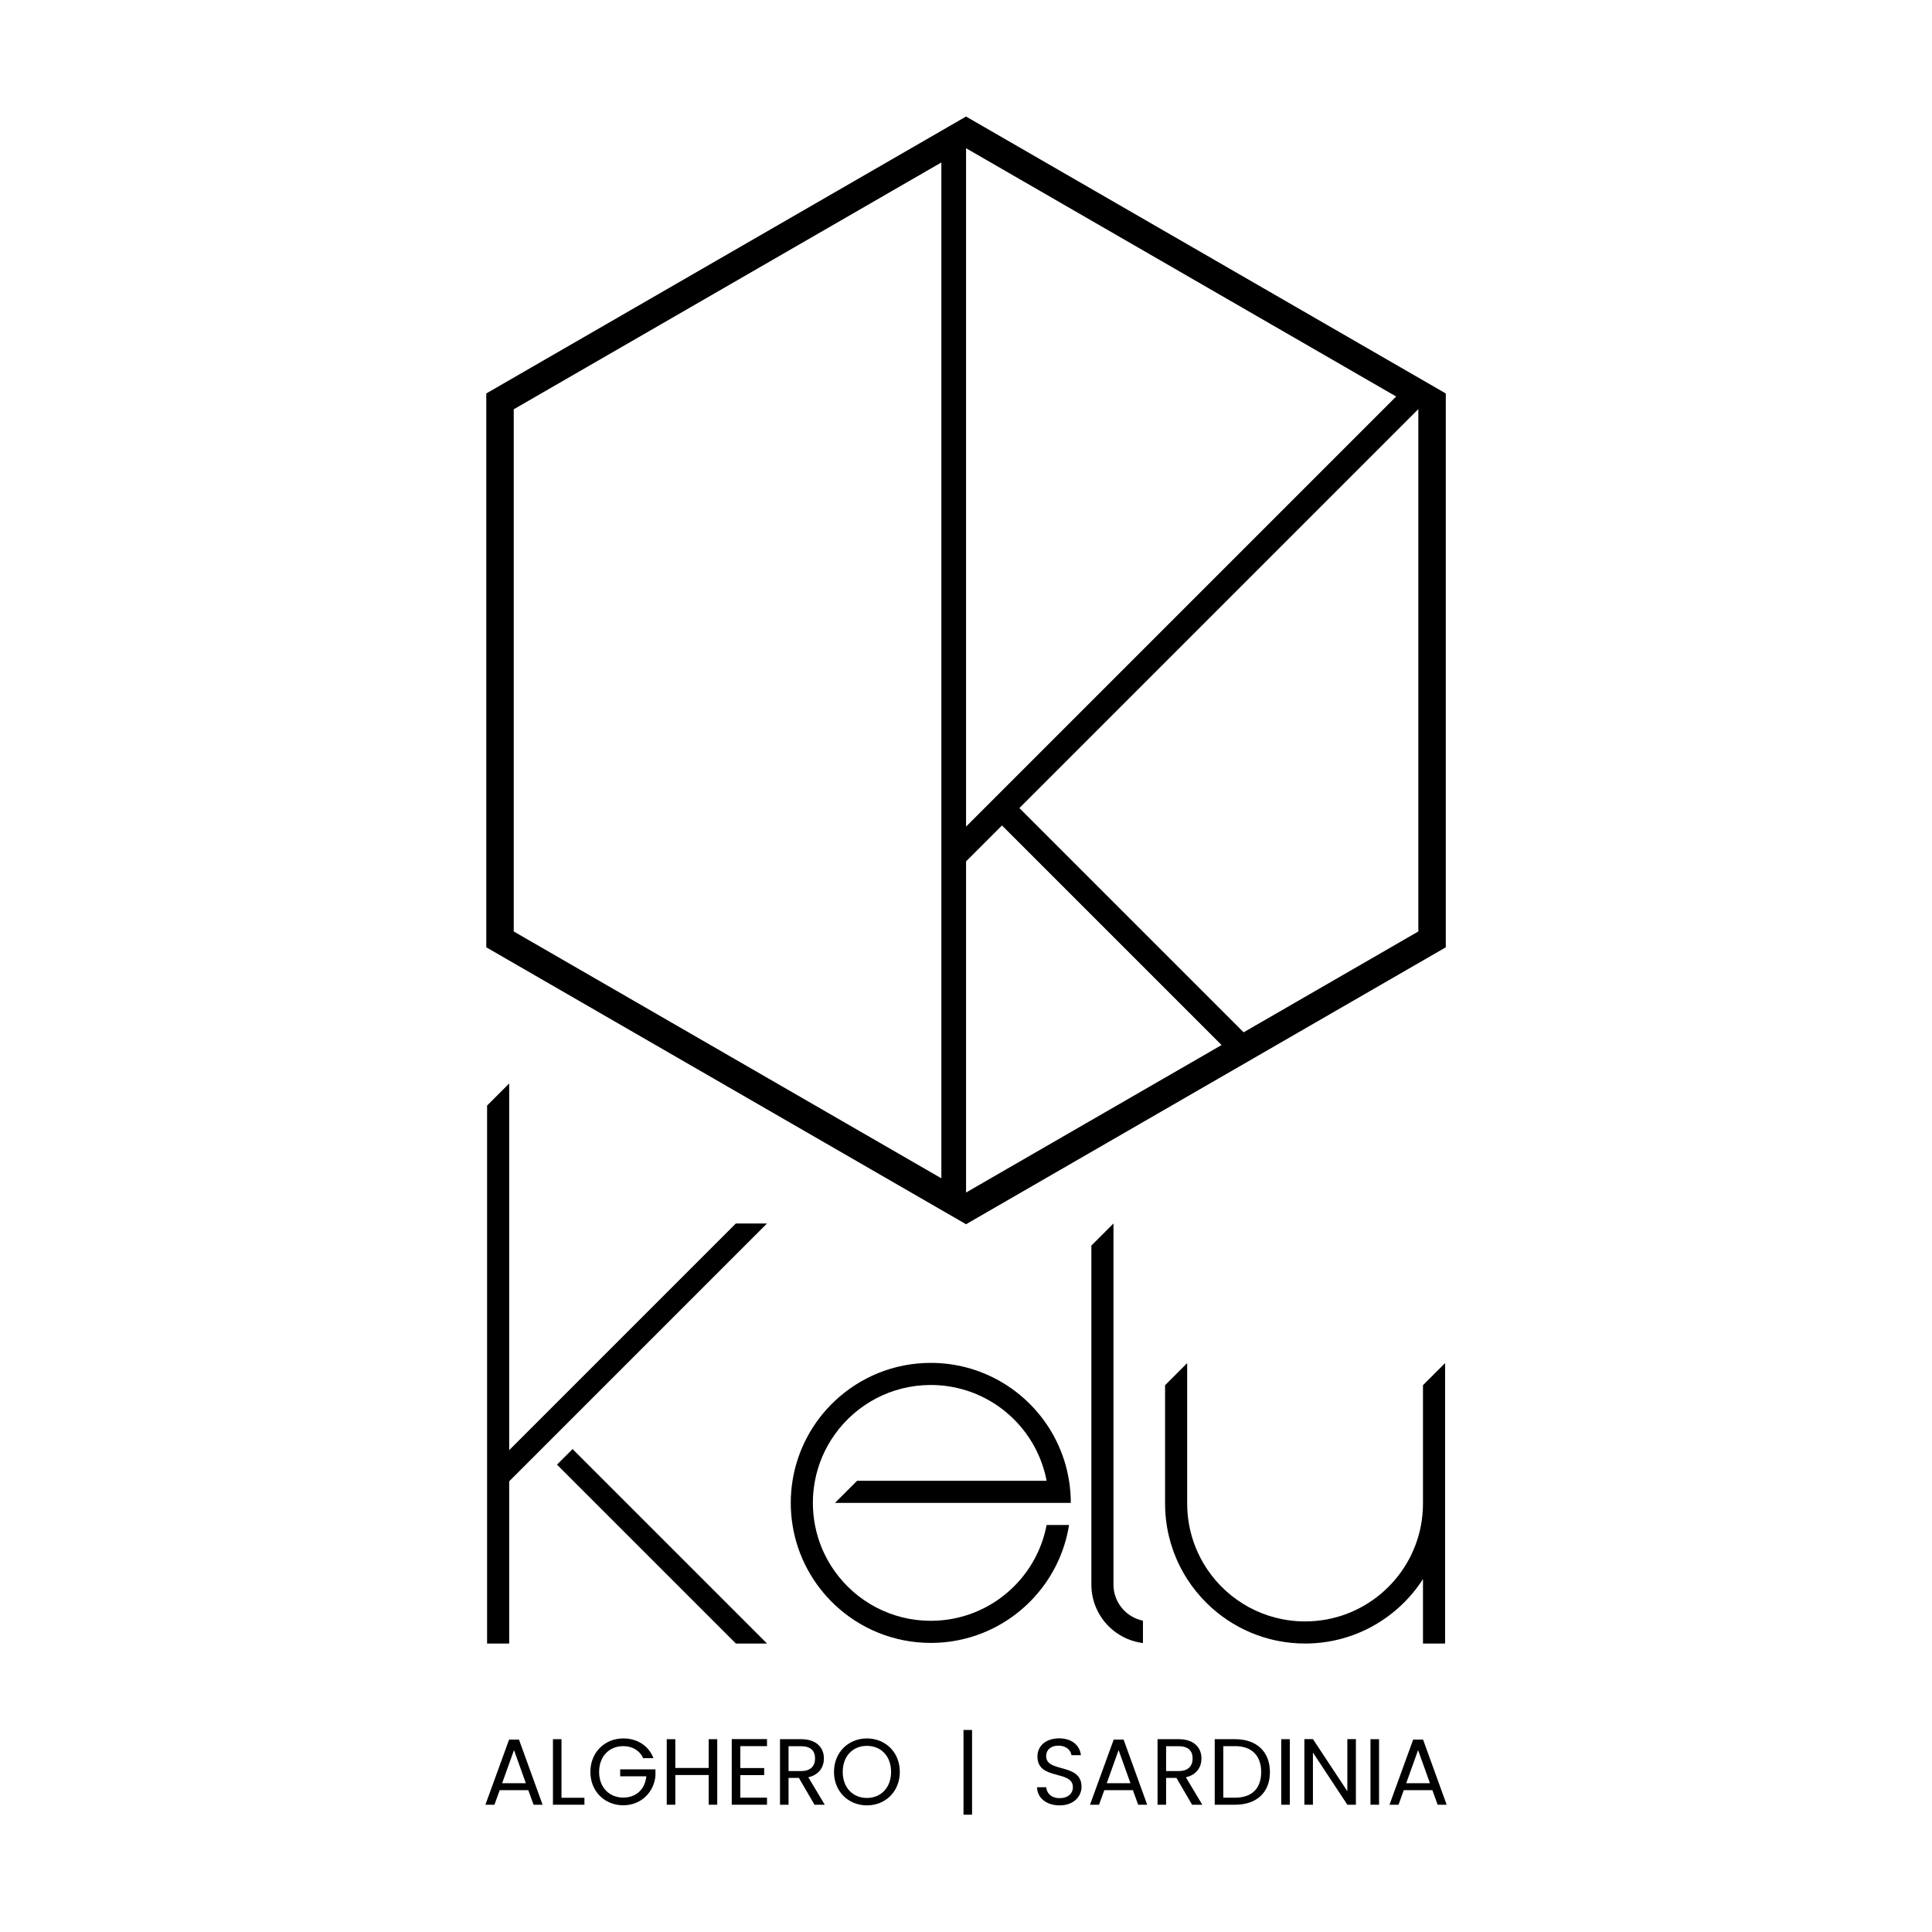 <?xml version="1.0" encoding="utf-8"?>
<!-- Generator: Adobe Illustrator 16.0.0, SVG Export Plug-In . SVG Version: 6.00 Build 0)  -->
<!DOCTYPE svg PUBLIC "-//W3C//DTD SVG 1.1//EN" "http://www.w3.org/Graphics/SVG/1.1/DTD/svg11.dtd">
<svg version="1.1" id="Livello_1" xmlns="http://www.w3.org/2000/svg" xmlns:xlink="http://www.w3.org/1999/xlink" x="0px" y="0px"
	 width="566.93px" height="566.93px" viewBox="0 0 566.93 566.93" enable-background="new 0 0 566.93 566.93" xml:space="preserve">
<polygon points="283.49,363.049 283.49,363.02 283.461,363.049 "/>
<polygon points="283.463,482.1 283.488,482.127 283.488,482.1 "/>
<g>
	<path d="M142.699,277.98l0.221,0.129l140.557,81.132l0.008-0.005l140.768-81.252l0.004-0.002v-0.001v-0.002v-81.261v-81.259v-0.001
		v-0.002c0,0,0,0-0.002,0.001c0,0,0,0.001,0,0.001l-140.77-81.259l-0.008-0.005v0.001L142.92,115.325l-0.221,0.127l-0.002,0.001
		c-0.001-0.001-0.001-0.002-0.001-0.002v0.004v0.003v81.258v81.258v0.004v0.004c0-0.002,0-0.003,0.001-0.003L142.699,277.98z
		 M416.199,120.106l0.002,0.001v76.61v76.611v0.001c-0.002,0.001-0.002,0.003-0.005,0.004l-51.263,29.592l-35.642-35.639
		l-7.237-7.239l-7.24-7.239l-15.684-15.687l22.919-22.921l9.717-9.716l7.768-7.768l20.426-20.426l56.206-56.205L416.199,120.106z
		 M283.484,43.497l126.21,72.854l-69.538,69.539l-10.826,10.827l-5.4,5.399l-12.084,12.085l-17.818,17.818l-5.103,5.103l-5.44,5.439
		V43.497z M283.484,252.767l10.543-10.543l10.583,10.584l7.239,7.239l7.239,7.239l39.373,39.373l-74.978,43.277V252.767z
		 M150.752,196.717v-76.608c0-0.001,0-0.002,0.002-0.004c0,0,0-0.001,0.001-0.002l125.481-72.43v148.874v0.171v0.171v17.313h-0.028
		l0.028,0.029v10.205v25.375v2.999v7.206l-0.033,0.034h0.033v7.239v2.924v75.553l-125.481-72.433c-0.001,0-0.001,0-0.001-0.001
		c-0.002-0.001-0.002-0.002-0.002-0.003V196.717z"/>
</g>
<polygon points="183.992,441.192 177.504,434.706 168.016,425.217 163.443,429.789 168.359,434.706 174.846,441.192 181.334,447.68 
	215.934,482.279 225.08,482.279 190.479,447.68 "/>
<path d="M417.563,463.36v18.919h6.486v-34.6v-6.487v-6.486v-34.723h-0.003l-6.483,6.483v0.004v12.555v15.681v6.486
	c0,2.218-0.211,4.386-0.609,6.487c-3.037,16.008-17.1,28.112-33.99,28.112c-11.941,0-22.471-6.049-28.688-15.25
	c-1.423-2.107-2.619-4.379-3.556-6.782c-0.759-1.946-1.346-3.979-1.745-6.08c-0.398-2.102-0.611-4.27-0.611-6.487v-6.486v-15.681
	v-19.032l-6.484,6.487v28.226v6.486c0,2.208,0.175,4.375,0.509,6.487c0.04,0.241,0.079,0.482,0.121,0.722
	c0.548,3.097,1.443,6.073,2.642,8.888c0.865,2.025,1.888,3.967,3.052,5.811c0.056,0.087,0.107,0.175,0.161,0.261
	c1.625,2.529,3.521,4.867,5.642,6.977c7.431,7.381,17.66,11.942,28.959,11.942C397.49,482.279,410.257,474.739,417.563,463.36z"/>
<polygon points="142.932,450.301 142.932,482.279 149.419,482.279 149.419,447.68 149.419,443.813 149.419,441.192 149.419,434.706 
	149.419,434.676 158.874,425.221 163.446,420.647 183.988,400.107 225.074,359.021 215.93,359.021 174.843,400.107 158.874,416.074 
	154.301,420.647 149.419,425.529 149.419,415.766 149.419,406.619 149.419,400.107 149.419,317.934 142.932,324.421 
	142.932,400.107 142.92,400.107 142.92,400.121 142.932,400.133 142.932,409.278 142.932,432.018 142.932,434.706 142.932,441.163 
	142.92,441.175 142.92,441.192 142.932,441.192 142.932,447.68 "/>
<polygon points="142.901,441.192 142.92,441.192 142.92,441.175 "/>
<polygon points="142.906,400.107 142.92,400.121 142.92,400.107 "/>
<path d="M307.119,447.501c-2.389,12.588-11.596,22.761-23.635,26.533c-3.27,1.024-6.747,1.578-10.355,1.578
	c-11.58,0-21.831-5.69-28.111-14.427c-2.88-4.006-4.924-8.652-5.877-13.685c-0.398-2.102-0.611-4.27-0.611-6.487
	c0-2.217,0.213-4.386,0.611-6.487c0.953-5.032,2.997-9.679,5.877-13.685c6.28-8.736,16.531-14.428,28.111-14.428
	c3.608,0,7.086,0.555,10.355,1.579c12.039,3.771,21.246,13.944,23.635,26.533h-23.635h-31.98l-6.486,6.487h38.467h24.244h6.488
	c0-2.208-0.178-4.373-0.514-6.487c-2.566-16.185-14.583-29.221-30.219-33.281c-3.308-0.859-6.777-1.318-10.355-1.318
	c-10.875,0-20.762,4.228-28.111,11.127c-6.492,6.094-11.004,14.274-12.463,23.473c-0.336,2.114-0.512,4.279-0.512,6.487
	c0,2.207,0.176,4.373,0.512,6.487c1.459,9.198,5.971,17.378,12.463,23.474c7.35,6.898,17.236,11.125,28.111,11.125
	c3.578,0,7.048-0.458,10.355-1.317c15.636-4.061,27.652-17.097,30.219-33.281H307.119z"/>
<path d="M326.739,447.68v-6.487v-6.486v-34.599v-41.087l-6.486,6.486v34.601v34.599v6.486v6.487v17.301
	c0,5.463,2.533,10.333,6.486,13.503c2.432,1.949,5.4,3.256,8.649,3.661v-6.568c-4.935-1.002-8.649-5.365-8.649-10.596v-13.505
	V447.68z"/>
<path d="M149.393,510.459l-6.955,19.123h2.65l1.545-4.277h8.389l1.545,4.277h2.649l-6.927-19.123H149.393z M147.35,523.263
	l3.477-9.713l3.478,9.713H147.35z"/>
<polygon points="164.766,510.349 162.256,510.349 162.256,529.582 171.498,529.582 171.498,527.54 164.766,527.54 "/>
<path d="M181.988,521.249h7.672c-0.388,3.808-2.981,6.236-6.762,6.236c-4.057,0-7.092-2.925-7.092-7.534
	c0-4.636,3.035-7.561,7.092-7.561c2.704,0,4.801,1.298,5.85,3.533h3.008c-1.434-3.699-4.803-5.796-8.857-5.796
	c-5.408,0-9.658,4.057-9.658,9.823c0,5.768,4.25,9.797,9.658,9.797c5.215,0,8.996-3.837,9.438-8.609v-1.932h-10.348V521.249z"/>
<polygon points="207.959,518.793 198.164,518.793 198.164,510.349 195.651,510.349 195.651,529.582 198.164,529.582 
	198.164,520.863 207.959,520.863 207.959,529.582 210.471,529.582 210.471,510.349 207.959,510.349 "/>
<polygon points="214.725,529.582 225.072,529.582 225.072,527.513 217.236,527.513 217.236,520.891 224.245,520.891 224.245,518.82 
	217.236,518.82 217.236,512.391 225.072,512.391 225.072,510.321 214.725,510.321 "/>
<path d="M241.77,516.005c0-3.146-2.152-5.656-6.678-5.656h-6.209v19.233h2.512v-7.864h3.035l4.58,7.864h3.008l-4.828-8.057
	C240.418,520.807,241.77,518.462,241.77,516.005z M231.395,519.702v-7.284h3.697c2.869,0,4.084,1.408,4.084,3.587
	c0,2.153-1.242,3.697-4.084,3.697H231.395z"/>
<path d="M254.384,510.128c-5.408,0-9.657,4.057-9.657,9.823c0,5.768,4.249,9.823,9.657,9.823c5.437,0,9.659-4.056,9.659-9.823
	C264.043,514.185,259.82,510.128,254.384,510.128z M254.384,527.596c-4.056,0-7.091-2.953-7.091-7.645
	c0-4.718,3.035-7.643,7.091-7.643c4.058,0,7.093,2.925,7.093,7.643C261.477,524.643,258.441,527.596,254.384,527.596z"/>
<rect x="282.732" y="507.646" width="2.512" height="24.861"/>
<path d="M306.992,515.344c0-2.069,1.63-3.146,3.699-3.091c2.345,0.027,3.559,1.489,3.725,2.787h2.76
	c-0.304-2.926-2.705-4.938-6.376-4.938c-3.808,0-6.373,2.151-6.373,5.324c0,7.146,10.402,3.836,10.402,9.024
	c0,1.82-1.436,3.2-3.863,3.2c-2.676,0-3.808-1.601-3.974-3.2h-2.676c0.055,3.174,2.788,5.324,6.649,5.324
	c4.167,0,6.401-2.703,6.401-5.436C317.367,517.22,306.992,520.311,306.992,515.344z"/>
<path d="M326.81,510.459l-6.956,19.123h2.65l1.545-4.277h8.388l1.548,4.277h2.647l-6.925-19.123H326.81z M324.768,523.263
	l3.477-9.713l3.477,9.713H324.768z"/>
<path d="M352.56,516.005c0-3.146-2.152-5.656-6.68-5.656h-6.208v19.233h2.511v-7.864h3.035l4.583,7.864h3.008l-4.83-8.057
	C351.208,520.807,352.56,518.462,352.56,516.005z M342.183,519.702v-7.284h3.697c2.87,0,4.086,1.408,4.086,3.587
	c0,2.153-1.243,3.697-4.086,3.697H342.183z"/>
<path d="M362.44,510.349h-5.987v19.233h5.987c6.319,0,10.21-3.614,10.21-9.575C372.65,514.047,368.76,510.349,362.44,510.349z
	 M362.44,527.513h-3.476v-15.122h3.476c5.024,0,7.644,2.925,7.644,7.616S367.465,527.513,362.44,527.513z"/>
<rect x="375.968" y="510.349" width="2.512" height="19.233"/>
<polygon points="395.367,525.608 385.268,510.321 382.757,510.321 382.757,529.582 385.268,529.582 385.268,514.268 
	395.367,529.582 397.878,529.582 397.878,510.321 395.367,510.321 "/>
<rect x="402.16" y="510.349" width="2.511" height="19.233"/>
<path d="M414.689,510.459l-6.953,19.123h2.648l1.546-4.277h8.39l1.544,4.277h2.649l-6.928-19.123H414.689z M412.647,523.263
	l3.478-9.713l3.476,9.713H412.647z"/>
</svg>
